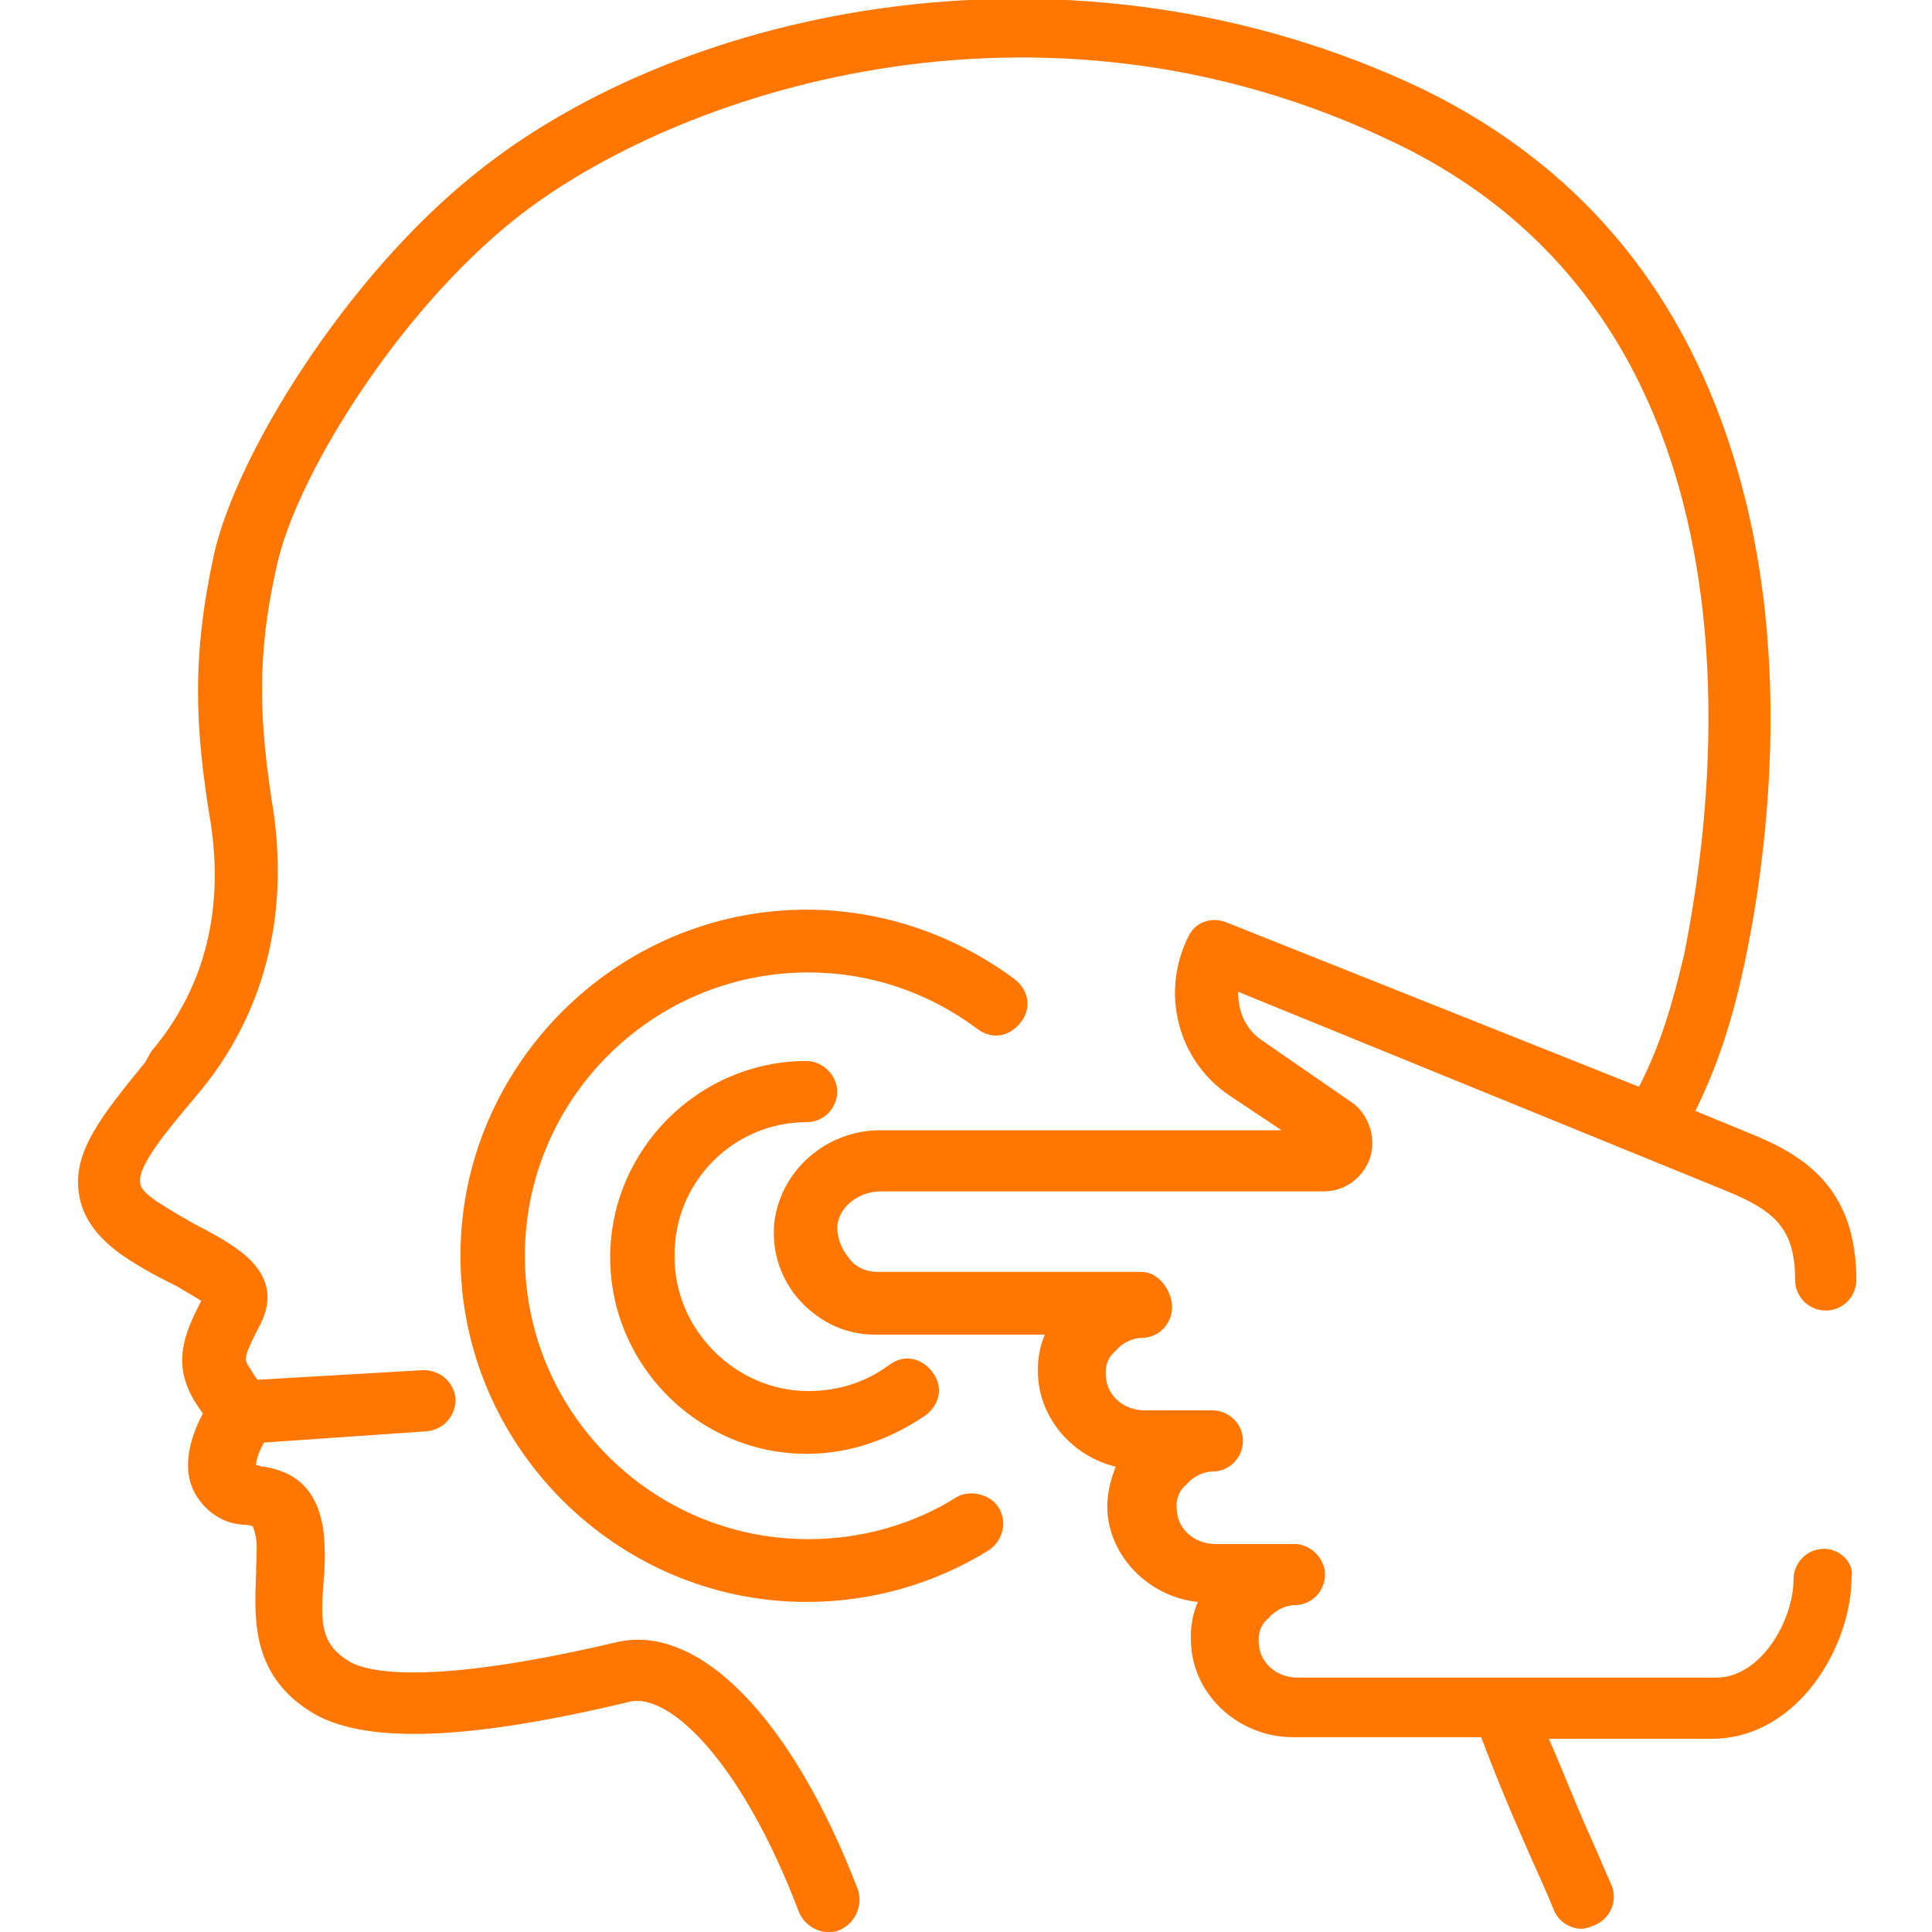 <?xml version="1.0" encoding="utf-8"?>
<!-- Generator: Adobe Illustrator 25.2.1, SVG Export Plug-In . SVG Version: 6.00 Build 0)  -->
<svg version="1.1" id="Layer_1" xmlns="http://www.w3.org/2000/svg" xmlns:xlink="http://www.w3.org/1999/xlink" x="0px" y="0px"
	 viewBox="0 0 120 120" style="enable-background:new 0 0 120 120;" xml:space="preserve">
<style type="text/css">
	.st0{fill:#FF7700;}
</style>
<path class="st0" d="M62,93.6c0.6,0.9,0.3,2.1-0.6,2.7c-3.4,2.1-7.3,3.2-11.3,3.2c-11.8,0-21.5-9.7-21.5-21.5s9.7-21.5,21.5-21.5
	c4.6,0,9.1,1.5,12.9,4.3c0.9,0.7,1.1,1.8,0.4,2.7c-0.7,0.9-1.8,1.1-2.7,0.4c-3.1-2.3-6.7-3.5-10.5-3.5c-9.7,0-17.6,7.9-17.6,17.6
	s7.9,17.6,17.6,17.6c3.3,0,6.5-0.9,9.2-2.6C60.2,92.5,61.5,92.8,62,93.6z M50.1,69.7c1.1,0,1.9-0.9,1.9-1.9s-0.9-1.9-1.9-1.9
	c-6.7,0-12.2,5.5-12.2,12.2s5.5,12.2,12.2,12.2c2.7,0,5.2-0.9,7.4-2.4c0.9-0.7,1.1-1.8,0.4-2.7c-0.7-0.9-1.8-1.1-2.7-0.4
	c-1.5,1.1-3.2,1.6-5,1.6c-4.5,0-8.3-3.8-8.3-8.3C41.8,73.5,45.5,69.7,50.1,69.7z M113.3,96.2c-1.1,0-1.9,0.9-1.9,1.9
	c0,2.5-2,6.1-4.8,6.1h-26c-1.3,0-2.3-0.9-2.4-2c-0.1-0.7,0.1-1.3,0.6-1.7c0.4-0.5,1.1-0.8,1.6-0.8c1.1,0,1.9-0.9,1.9-1.9
	s-0.9-1.9-1.9-1.9h-4.9c-1.3,0-2.3-0.9-2.4-2c-0.1-0.7,0.1-1.3,0.6-1.7c0.4-0.5,1.1-0.8,1.6-0.8c1.1,0,1.9-0.9,1.9-1.9
	c0-1.1-0.9-1.9-1.9-1.9h-4.2c-1.3,0-2.3-0.9-2.4-2c-0.1-0.7,0.1-1.3,0.6-1.7c0.4-0.5,1.1-0.8,1.6-0.8c1.1,0,1.9-0.9,1.9-1.9
	S72,79,70.9,79H54.5c-0.7,0-1.4-0.3-1.8-0.9c-0.5-0.6-0.7-1.3-0.7-1.9c0.1-1.3,1.4-2.2,2.7-2.2h27.5c1.4,0,2.5-0.9,2.9-2.1
	S85,69.2,84,68.5l-5.5-3.8c-1.1-0.7-1.6-1.8-1.6-3.1L107.3,74c2.9,1.2,4.2,2.3,4.2,5.5c0,1.1,0.9,1.9,1.9,1.9c1.1,0,1.9-0.9,1.9-1.9
	c0-5.6-3.1-7.7-6.6-9.1l-3.4-1.4c1.4-2.8,2.3-5.7,3-8.9c1.3-6,3-17.9,0-29.5c-3-11.7-9.7-20.1-20-25.1C66.8-4.7,42.5,0.3,29.5,10.8
	c-8,6.4-14.8,17.4-16.2,23.6c-1.4,6.4-1.2,10.8-0.2,16.8c0.8,5.4-0.4,10.2-3.7,14.1L9,66c-2.6,3.2-4.5,5.5-4.1,8.1
	c0.2,1.5,1.1,2.7,2.6,3.8c1.3,0.9,2.5,1.5,3.5,2c0.5,0.3,1.2,0.7,1.5,0.9c-1.1,2.1-1.7,3.8-0.6,5.9c0.2,0.4,0.5,0.8,0.7,1.1
	c-0.8,1.5-1.5,3.7-0.2,5.4c0.9,1.2,2.1,1.5,2.8,1.5c0.2,0,0.5,0.1,0.5,0.1s0.1,0.2,0.2,0.7c0.1,0.7,0,1.5,0,2.4
	c-0.1,2.7-0.3,6.3,3.7,8.6c3.3,1.8,9.5,1.6,19.5-0.8c2.5-0.6,7,3.8,10.5,13c0.3,0.8,1.1,1.3,1.8,1.3c0.2,0,0.5,0,0.7-0.1
	c1-0.4,1.5-1.5,1.2-2.5c-4.1-10.7-9.9-16.6-15-15.4c-11.5,2.7-15.4,1.9-16.6,1.2c-1.8-1.1-1.8-2.4-1.6-5c0.1-1,0.1-2,0-3
	c-0.4-3.4-2.6-3.9-3.7-4.1c-0.2,0-0.4-0.1-0.5-0.1c0-0.3,0.2-0.9,0.5-1.4l10.1-0.7c1.1-0.1,1.8-1,1.8-2c-0.1-1.1-1-1.8-2-1.8
	L16,85.7c-0.2-0.2-0.3-0.5-0.6-0.9c-0.2-0.4-0.3-0.5,0.8-2.6c1.5-3.1-1.4-4.7-3.4-5.8c-1-0.5-2-1.1-3.1-1.8c-0.4-0.3-1-0.7-1-1.2
	c-0.1-1,1.6-3.1,3.3-5.1l0.5-0.6c3.9-4.8,5.4-10.7,4.5-17.2c-0.9-5.6-1.1-9.7,0.2-15.4c1.2-5.5,7.5-15.7,14.8-21.5
	c9.8-7.8,32.4-15.5,54.7-4.7c24.1,11.6,19.7,41.5,17.9,50.4c-0.7,3-1.5,5.7-2.8,8.2L76.2,57.3c-1-0.4-2,0-2.4,0.9
	c-1.7,3.4-0.7,7.6,2.5,9.8l3.3,2.2H54.7c-3.4,0-6.2,2.5-6.6,5.7c-0.2,1.8,0.4,3.6,1.6,4.9c1.3,1.4,2.9,2.1,4.7,2.1h10.5
	c-0.4,0.9-0.5,1.9-0.4,2.9c0.3,2.6,2.3,4.7,4.8,5.3c-0.4,1-0.6,2-0.5,3c0.3,2.8,2.7,5.1,5.6,5.4c-0.4,0.9-0.5,1.9-0.4,2.9
	c0.3,3.1,3.1,5.5,6.3,5.5H92c0.9,2.4,1.9,4.8,3.1,7.5c0.5,1.1,0.9,2,1.4,3.2c0.3,0.8,1.1,1.2,1.7,1.2c0.3,0,0.5-0.1,0.8-0.2
	c1-0.4,1.5-1.5,1.1-2.5c-0.5-1.1-0.9-2.1-1.4-3.2c-0.9-2-1.7-4.1-2.5-5.9h10.1c5.4,0,8.7-5.8,8.7-10
	C115.2,97.1,114.3,96.2,113.3,96.2z"/>
</svg>
